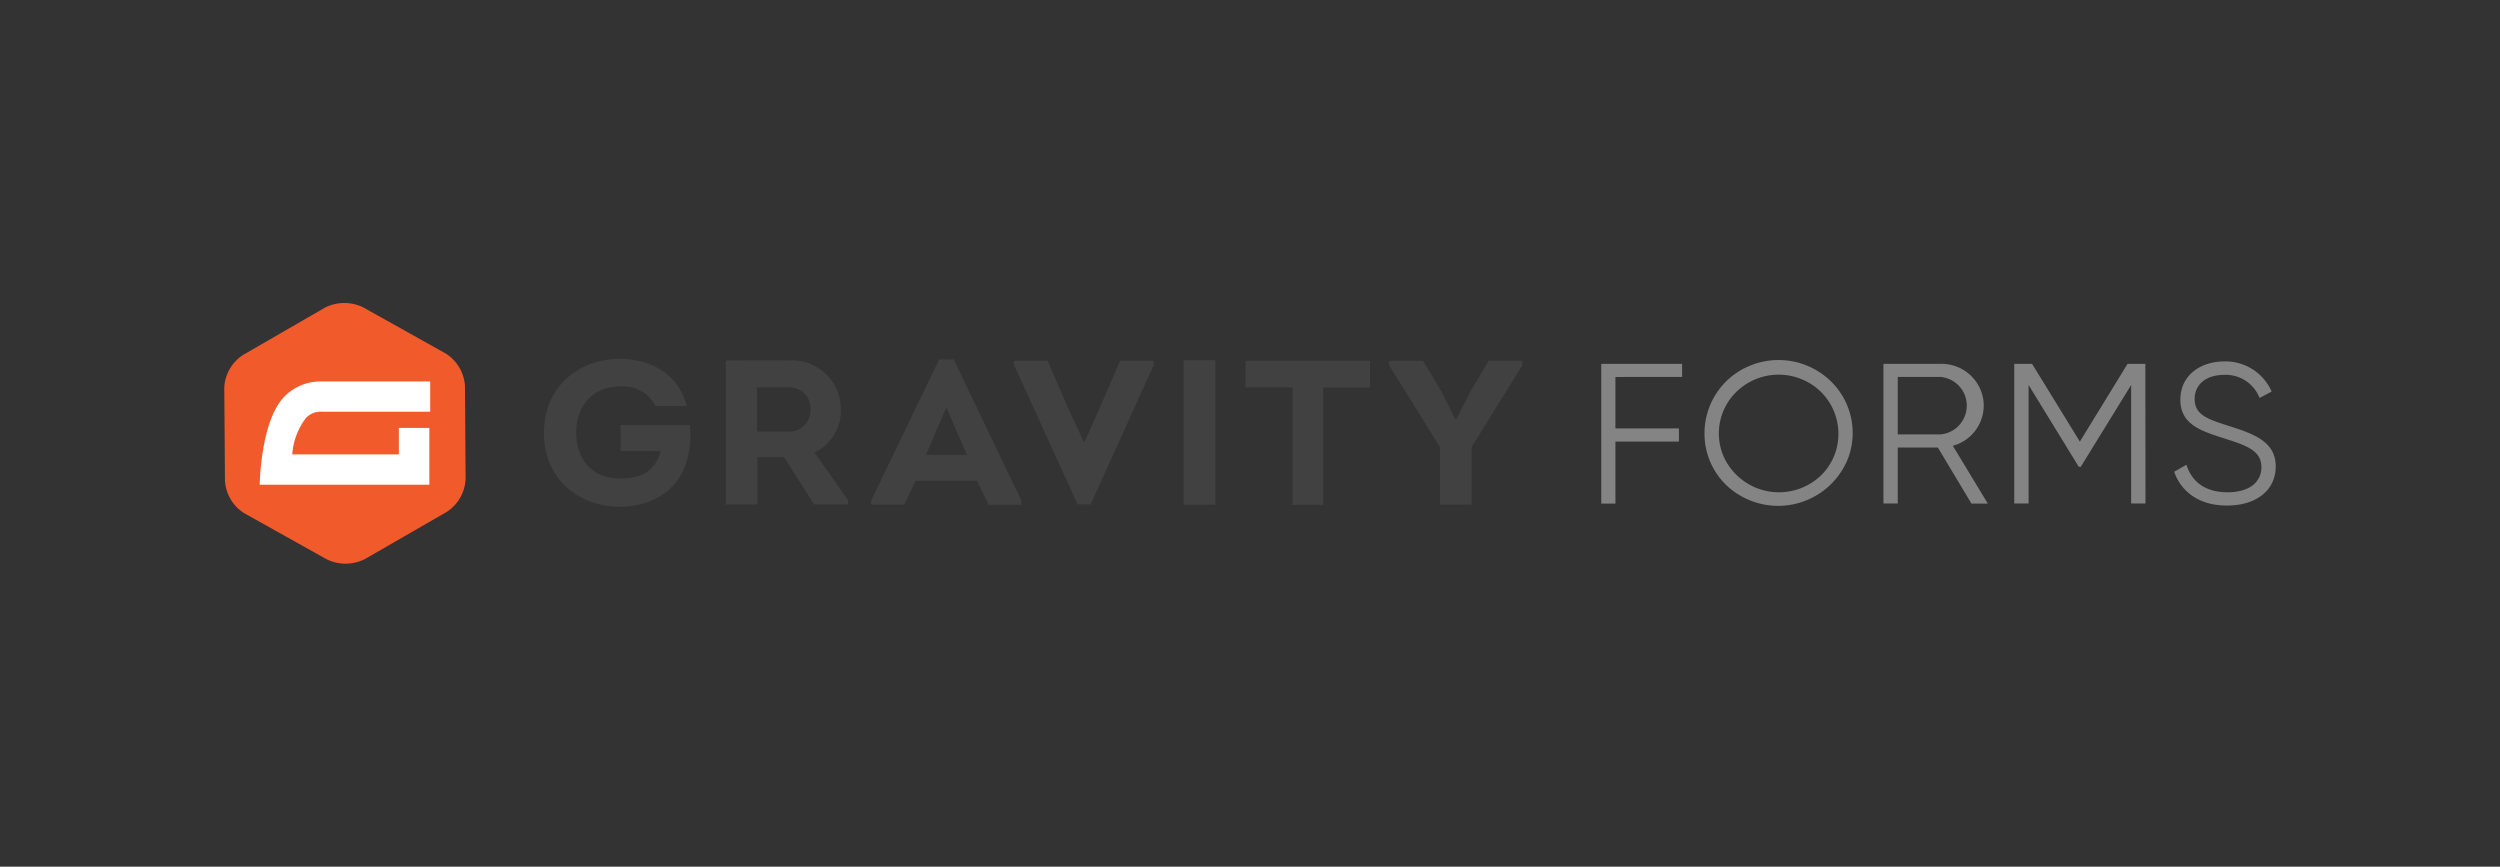 <svg height="104" viewBox="0 0 300 104" width="300" xmlns="http://www.w3.org/2000/svg" xmlns:xlink="http://www.w3.org/1999/xlink"><rect x="0" y="0" width="300" height="104" fill="#333333" stroke="none"/><clipPath id="a"><path d="m0 0h300v104h-300z"/></clipPath><g clip-path="url(#a)"><g transform="translate(26.313 35.749)"><path d="m40.845 6.053c3.527 0 7.053 1.649 8.06 5.674h-3.728a4.39 4.39 0 0 0 -4.331-2.344c-3.321 0-5.2 2.444-5.2 5.531 0 3.286 2.016 5.507 5.194 5.507 2.434 0 4.207-.714 4.968-3.305h-4.836v-3.116h8.312a11.654 11.654 0 0 1 -.529 4.837c-1.345 3.473-4.535 4.963-7.91 4.963-4.69 0-9.068-3.138-9.068-8.867s4.4-8.876 9.069-8.876zm27.421 16.96v.521h-4.056l-3.647-5.7h-3.169v5.7h-3.8v-17.289c2.518 0 5.037-.025 7.555 0a5.867 5.867 0 0 1 6.251 5.948 5.492 5.492 0 0 1 -3.164 5.091l4.024 5.729zm-7.119-8.222a2.589 2.589 0 0 0 1.9-.783 2.508 2.508 0 0 0 .705-1.909 2.456 2.456 0 0 0 -.717-1.877 2.541 2.541 0 0 0 -1.893-.741h-3.8v5.309h3.8zm15.219 5.9-1.366 2.868h-3.958v-.5l8.158-16.932h1.75l8.112 16.936v.5h-3.925l-1.394-2.865h-7.376zm1.239-3.112h4.917l-2.459-5.7-2.459 5.7zm19.049-1.552 1.873-4.227 2.384-5.5h4.03v.5l-7.557 16.714h-1.571l-7.628-16.723v-.491h4.031l2.384 5.5 1.975 4.258zm11.883 7.535v-17.345h3.8v17.346zm7.426-14.081v-3.181h14.937v3.207h-5.617v14.076h-3.683v-14.102zm25.31 3.777 1.763-3.429 2.11-3.534h4.03v.545l-6.08 9.8v6.914h-3.8v-6.91l-6.106-9.828v-.516h4.08l2.2 3.683 1.674 3.305z" fill="#414141" transform="translate(7.187 1.255)"/><path d="m29.559 21.76a4.979 4.979 0 0 1 -2.259 3.916l-9.827 5.664a5.137 5.137 0 0 1 -4.574.03l-9.9-5.531a4.978 4.978 0 0 1 -2.317-3.886l-.082-11.206a4.965 4.965 0 0 1 2.264-3.911l9.828-5.675a5.152 5.152 0 0 1 4.574-.03l9.9 5.537a4.979 4.979 0 0 1 2.317 3.88l.076 11.21z" fill="#f15a2b"/><path d="m11.508 11.892h13.006v-3.627h-12.976a6.054 6.054 0 0 0 -4.574 1.868c-2.83 2.994-2.907 10.522-2.907 10.522h20.356v-6.815h-3.658v3.177h-12.794a8.1 8.1 0 0 1 1.667-4.4 2.424 2.424 0 0 1 1.88-.725z" fill="#fff" transform="translate(.797 1.764)"/><path d="m136.582 8.206v6.175h7.618v1.581h-7.617v7.438h-1.7v-16.77h9.7v1.57zm10.69 6.8a8.746 8.746 0 0 1 5.428-8.142 9 9 0 0 1 9.719 1.842 8.646 8.646 0 0 1 1.966 9.544 9.028 9.028 0 0 1 -14.513 2.92 8.569 8.569 0 0 1 -2.6-6.164zm16.066 0a7.057 7.057 0 0 0 -4.415-6.534 7.26 7.26 0 0 0 -7.823 1.517 6.975 6.975 0 0 0 -1.563 7.693 7.285 7.285 0 0 0 11.721 2.328 6.911 6.911 0 0 0 2.08-5.004zm11.94 1.67h-4.816v6.706h-1.719v-16.752h6.877a5.068 5.068 0 0 1 5.109 4.291 5.009 5.009 0 0 1 -3.658 5.542l4.2 6.939h-1.964l-4.031-6.726zm-4.816-1.581h5.158a3.463 3.463 0 0 0 0-6.893h-5.158zm29.727 8.288h-1.718v-14.216l-6.046 9.813h-.246l-6.016-9.813v14.215h-1.723v-16.752h2.141l5.734 9.332 5.722-9.332h2.136zm3.441-3.806 1.477-.838c.615 2.012 2.237 3.305 4.937 3.305 2.6 0 4.056-1.223 4.056-3.018 0-1.937-1.7-2.562-4.227-3.374-2.8-.908-5.5-1.627-5.5-4.713 0-2.945 2.427-4.6 5.279-4.6a6.049 6.049 0 0 1 5.676 3.614l-1.451.773a4.349 4.349 0 0 0 -4.226-2.776c-2.066 0-3.562 1.056-3.562 2.9s1.477 2.393 3.809 3.138c3.118.991 5.919 1.868 5.919 4.955 0 2.87-2.356 4.688-5.8 4.688-3.169.041-5.5-1.5-6.386-4.053z" fill="#848484" transform="translate(30.956 1.282)"/></g></g></svg>